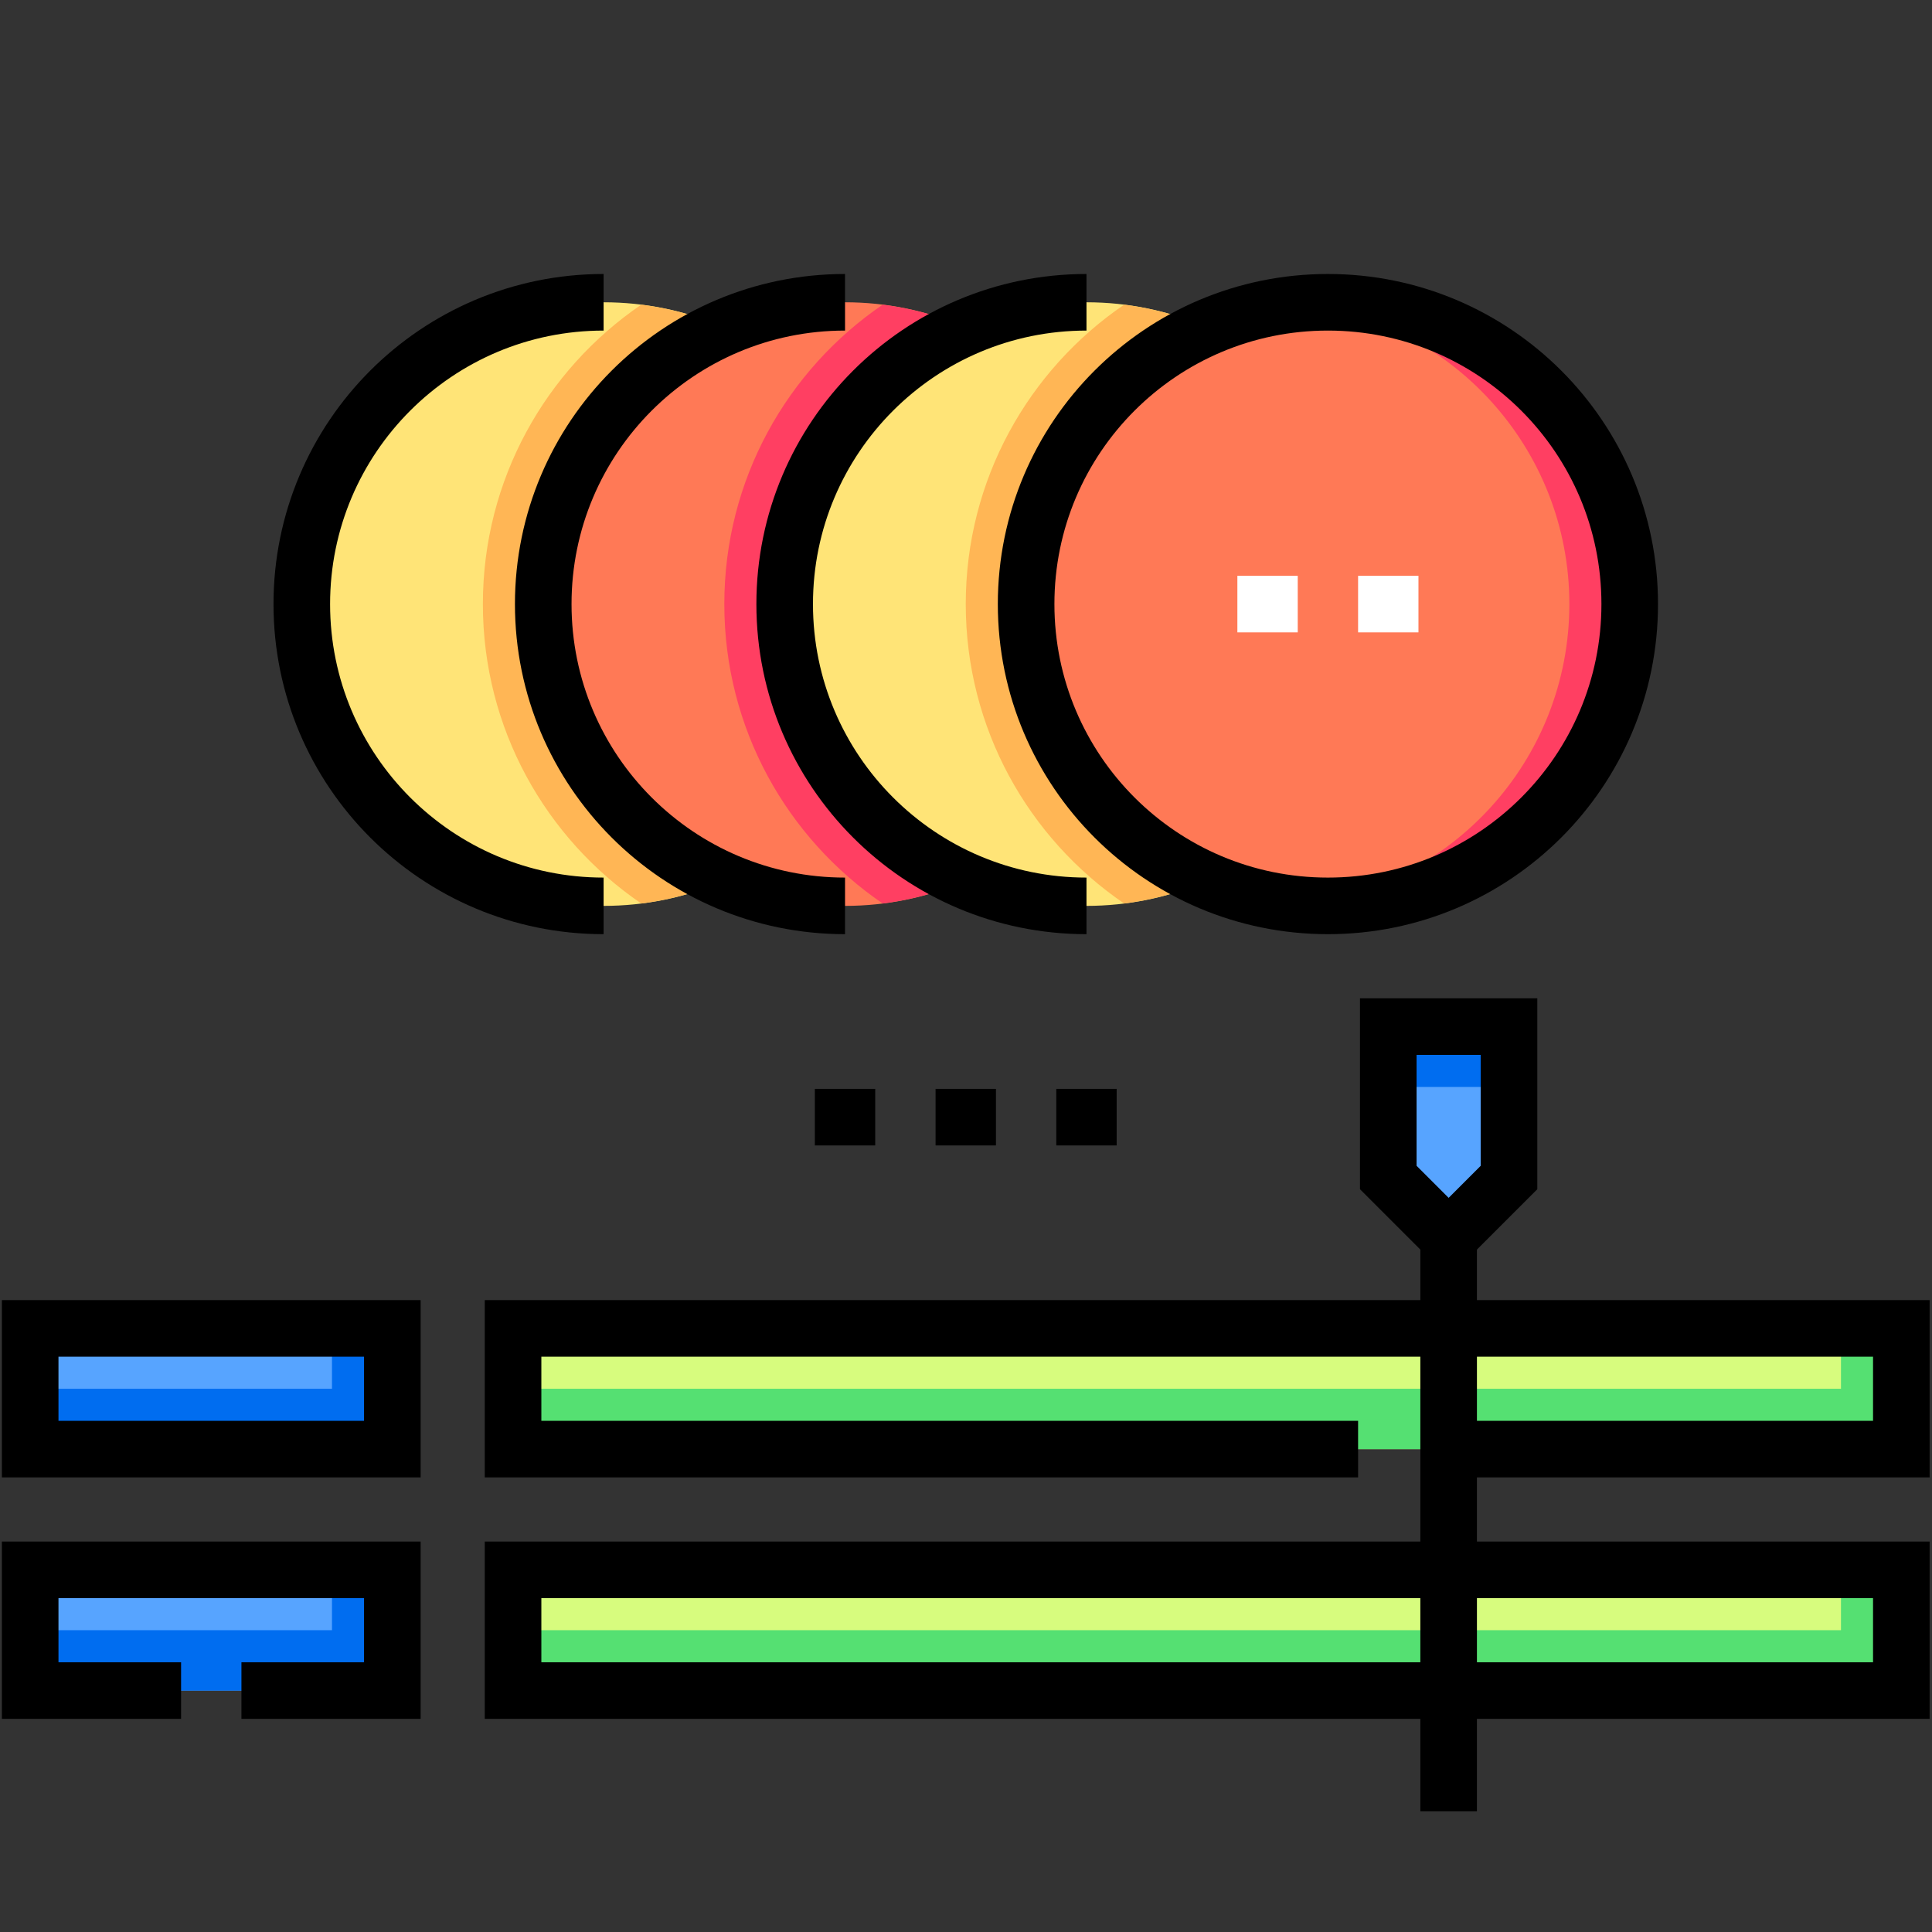 <svg xmlns="http://www.w3.org/2000/svg" viewBox="0 0 682.667 682.667" height="682.667" width="682.667" id="svg3012" version="1.1">
  <rect x="0" y="0" width="682.667" height="682.667" fill="#333333" stroke="none"/>
  <defs id="defs3016">
    <clipPath id="clipPath3026" clipPathUnits="userSpaceOnUse">
      <path id="path3024" d="M 0,512 H 512 V 0 H 0 Z"></path>
    </clipPath>
  </defs>
  <g transform="matrix(1.333,0,0,-1.333,0,682.667)" id="g3018">
    <g id="g3020">
      <g clip-path="url(#clipPath3026)" id="g3022">
        <g transform="translate(240,352)" id="g3028">
          <path id="path3030" style="fill:#ffe477;fill-opacity:1;fill-rule:nonzero;stroke:none" d="m 0,0 c 0,-44.183 -35.817,-80 -80,-80 -44.183,0 -80,35.817 -80,80 0,44.183 35.817,80 80,80 C -35.817,80 0,44.183 0,0"></path>
        </g>
        <g transform="translate(169.971,431.359)" id="g3032">
          <path id="path3034" style="fill:#ffb655;fill-opacity:1;fill-rule:nonzero;stroke:none" d="m 0,0 c -25.336,-17.282 -41.971,-46.377 -41.971,-79.359 0,-32.983 16.635,-62.077 41.971,-79.36 39.473,4.912 70.029,38.556 70.029,79.36 C 70.029,-38.556 39.473,-4.912 0,0"></path>
        </g>
        <g transform="translate(160,272)" id="g3036">
          <path id="path3038" style="fill:none;stroke:#000000;stroke-width:15;stroke-linecap:butt;stroke-linejoin:miter;stroke-miterlimit:10;stroke-dasharray:none;stroke-opacity:1" d="m 0,0 c -44.183,0 -80,35.817 -80,80 0,44.183 35.817,80 80,80"></path>
        </g>
        <g transform="translate(304,352)" id="g3040">
          <path id="path3042" style="fill:#ff7956;fill-opacity:1;fill-rule:nonzero;stroke:none" d="m 0,0 c 0,-44.183 -35.817,-80 -80,-80 -44.183,0 -80,35.817 -80,80 0,44.183 35.817,80 80,80 C -35.817,80 0,44.183 0,0"></path>
        </g>
        <g transform="translate(233.971,431.359)" id="g3044">
          <path id="path3046" style="fill:#ff3f62;fill-opacity:1;fill-rule:nonzero;stroke:none" d="m 0,0 c -25.336,-17.282 -41.971,-46.377 -41.971,-79.359 0,-32.983 16.635,-62.077 41.971,-79.36 39.473,4.912 70.029,38.556 70.029,79.36 C 70.029,-38.556 39.473,-4.912 0,0"></path>
        </g>
        <g transform="translate(224,272)" id="g3048">
          <path id="path3050" style="fill:none;stroke:#000000;stroke-width:15;stroke-linecap:butt;stroke-linejoin:miter;stroke-miterlimit:10;stroke-dasharray:none;stroke-opacity:1" d="m 0,0 c -44.183,0 -80,35.817 -80,80 0,44.183 35.817,80 80,80"></path>
        </g>
        <g transform="translate(368,352)" id="g3052">
          <path id="path3054" style="fill:#ffe477;fill-opacity:1;fill-rule:nonzero;stroke:none" d="m 0,0 c 0,-44.183 -35.817,-80 -80,-80 -44.183,0 -80,35.817 -80,80 0,44.183 35.817,80 80,80 C -35.817,80 0,44.183 0,0"></path>
        </g>
        <g transform="translate(297.971,431.359)" id="g3056">
          <path id="path3058" style="fill:#ffb655;fill-opacity:1;fill-rule:nonzero;stroke:none" d="m 0,0 c -25.336,-17.282 -41.971,-46.377 -41.971,-79.359 0,-32.983 16.635,-62.077 41.971,-79.36 39.473,4.912 70.029,38.556 70.029,79.36 C 70.029,-38.556 39.473,-4.912 0,0"></path>
        </g>
        <g transform="translate(288,272)" id="g3060">
          <path id="path3062" style="fill:none;stroke:#000000;stroke-width:15;stroke-linecap:butt;stroke-linejoin:miter;stroke-miterlimit:10;stroke-dasharray:none;stroke-opacity:1" d="m 0,0 c -44.183,0 -80,35.817 -80,80 0,44.183 35.817,80 80,80"></path>
        </g>
        <g transform="translate(432,352)" id="g3064">
          <path id="path3066" style="fill:#ff7956;fill-opacity:1;fill-rule:nonzero;stroke:none" d="m 0,0 c 0,-44.183 -35.817,-80 -80,-80 -44.183,0 -80,35.817 -80,80 0,44.183 35.817,80 80,80 C -35.817,80 0,44.183 0,0"></path>
        </g>
        <g transform="translate(352,432)" id="g3068">
          <path id="path3070" style="fill:#ff3f62;fill-opacity:1;fill-rule:nonzero;stroke:none" d="M 0,0 C -2.7,0 -5.368,-0.138 -8,-0.399 32.426,-4.414 64,-38.518 64,-80 c 0,-41.482 -31.574,-75.586 -72,-79.601 2.632,-0.261 5.3,-0.399 8,-0.399 44.183,0 80,35.817 80,80 C 80,-35.817 44.183,0 0,0"></path>
        </g>
        <g transform="translate(432,352)" id="g3072">
          <path id="path3074" style="fill:none;stroke:#000000;stroke-width:15;stroke-linecap:butt;stroke-linejoin:miter;stroke-miterlimit:10;stroke-dasharray:none;stroke-opacity:1" d="m 0,0 c 0,-44.183 -35.817,-80 -80,-80 -44.183,0 -80,35.817 -80,80 0,44.183 35.817,80 80,80 C -35.817,80 0,44.183 0,0 Z"></path>
        </g>
        <path id="path3076" style="fill:#57a4ff;fill-opacity:1;fill-rule:nonzero;stroke:none" d="M 104,64 H 8 v 32 h 96 z"></path>
        <path id="path3078" style="fill:#006df0;fill-opacity:1;fill-rule:nonzero;stroke:none" d="M 104,64 H 8 v 16 h 96 z"></path>
        <path id="path3080" style="fill:#006df0;fill-opacity:1;fill-rule:nonzero;stroke:none" d="m 88,64 h 16 V 96 H 88 Z"></path>
        <path id="path3082" style="fill:#57a4ff;fill-opacity:1;fill-rule:nonzero;stroke:none" d="M 104,128 H 8 v 32 h 96 z"></path>
        <path id="path3084" style="fill:#006df0;fill-opacity:1;fill-rule:nonzero;stroke:none" d="M 104,128 H 8 v 16 h 96 z"></path>
        <path id="path3086" style="fill:#006df0;fill-opacity:1;fill-rule:nonzero;stroke:none" d="m 88,128 h 16 v 32 H 88 Z"></path>
        <g transform="translate(48,64)" id="g3088">
          <path id="path3090" style="fill:none;stroke:#000000;stroke-width:15;stroke-linecap:butt;stroke-linejoin:miter;stroke-miterlimit:10;stroke-dasharray:none;stroke-opacity:1" d="M 0,0 H -40 V 32 H 56 V 0 H 16"></path>
        </g>
        <path id="path3092" style="fill:#d7fc7e;fill-opacity:1;fill-rule:nonzero;stroke:none" d="M 504,64 H 136 v 32 h 368 z"></path>
        <path id="path3094" style="fill:#55e072;fill-opacity:1;fill-rule:nonzero;stroke:none" d="M 504,64 H 136 v 16 h 368 z"></path>
        <path id="path3096" style="fill:#55e072;fill-opacity:1;fill-rule:nonzero;stroke:none" d="m 488,64 h 16 v 32 h -16 z"></path>
        <path id="path3098" style="fill:#d7fc7e;fill-opacity:1;fill-rule:nonzero;stroke:none" d="M 504,128 H 136 v 32 h 368 z"></path>
        <path id="path3100" style="fill:#55e072;fill-opacity:1;fill-rule:nonzero;stroke:none" d="M 504,128 H 136 v 16 h 368 z"></path>
        <path id="path3102" style="fill:#55e072;fill-opacity:1;fill-rule:nonzero;stroke:none" d="m 488,128 h 16 v 32 h -16 z"></path>
        <path id="path3104" style="fill:none;stroke:#000000;stroke-width:15;stroke-linecap:butt;stroke-linejoin:miter;stroke-miterlimit:10;stroke-dasharray:none;stroke-opacity:1" d="M 504,64 H 136 v 32 h 368 z"></path>
        <path id="path3106" style="fill:none;stroke:#000000;stroke-width:15;stroke-linecap:butt;stroke-linejoin:miter;stroke-miterlimit:10;stroke-dasharray:none;stroke-opacity:1" d="M 104,128 H 8 v 32 h 96 z"></path>
        <g transform="translate(360,128)" id="g3108">
          <path id="path3110" style="fill:none;stroke:#000000;stroke-width:15;stroke-linecap:butt;stroke-linejoin:miter;stroke-miterlimit:10;stroke-dasharray:none;stroke-opacity:1" d="M 0,0 H -224 V 32 H 144 V 0 H 24"></path>
        </g>
        <g transform="translate(248,216)" id="g3112">
          <path id="path3114" style="fill:none;stroke:#000000;stroke-width:15;stroke-linecap:butt;stroke-linejoin:miter;stroke-miterlimit:10;stroke-dasharray:none;stroke-opacity:1" d="M 0,0 H 16"></path>
        </g>
        <g transform="translate(216,216)" id="g3116">
          <path id="path3118" style="fill:none;stroke:#000000;stroke-width:15;stroke-linecap:butt;stroke-linejoin:miter;stroke-miterlimit:10;stroke-dasharray:none;stroke-opacity:1" d="M 0,0 H 16"></path>
        </g>
        <g transform="translate(280,216)" id="g3120">
          <path id="path3122" style="fill:none;stroke:#000000;stroke-width:15;stroke-linecap:butt;stroke-linejoin:miter;stroke-miterlimit:10;stroke-dasharray:none;stroke-opacity:1" d="M 0,0 H 16"></path>
        </g>
        <g transform="translate(384,184)" id="g3124">
          <path id="path3126" style="fill:none;stroke:#000000;stroke-width:15;stroke-linecap:butt;stroke-linejoin:miter;stroke-miterlimit:10;stroke-dasharray:none;stroke-opacity:1" d="M 0,0 V -152"></path>
        </g>
        <g transform="translate(400,200)" id="g3128">
          <path id="path3130" style="fill:#57a4ff;fill-opacity:1;fill-rule:nonzero;stroke:none" d="M 0,0 -16,-16 -32,0 V 40 H 0 Z"></path>
        </g>
        <path id="path3132" style="fill:#006df0;fill-opacity:1;fill-rule:nonzero;stroke:none" d="m 400,224 h -32 v 16 h 32 z"></path>
        <g transform="translate(400,200)" id="g3134">
          <path id="path3136" style="fill:none;stroke:#000000;stroke-width:15;stroke-linecap:butt;stroke-linejoin:miter;stroke-miterlimit:10;stroke-dasharray:none;stroke-opacity:1" d="M 0,0 -16,-16 -32,0 V 40 H 0 Z"></path>
        </g>
        <g transform="translate(328,352)" id="g3138">
          <path id="path3140" style="fill:none;stroke:#ffffff;stroke-width:15;stroke-linecap:butt;stroke-linejoin:miter;stroke-miterlimit:10;stroke-dasharray:none;stroke-opacity:1" d="M 0,0 H 16"></path>
        </g>
        <g transform="translate(360,352)" id="g3142">
          <path id="path3144" style="fill:none;stroke:#ffffff;stroke-width:15;stroke-linecap:butt;stroke-linejoin:miter;stroke-miterlimit:10;stroke-dasharray:none;stroke-opacity:1" d="M 0,0 H 16"></path>
        </g>
      </g>
    </g>
  </g>
</svg>
